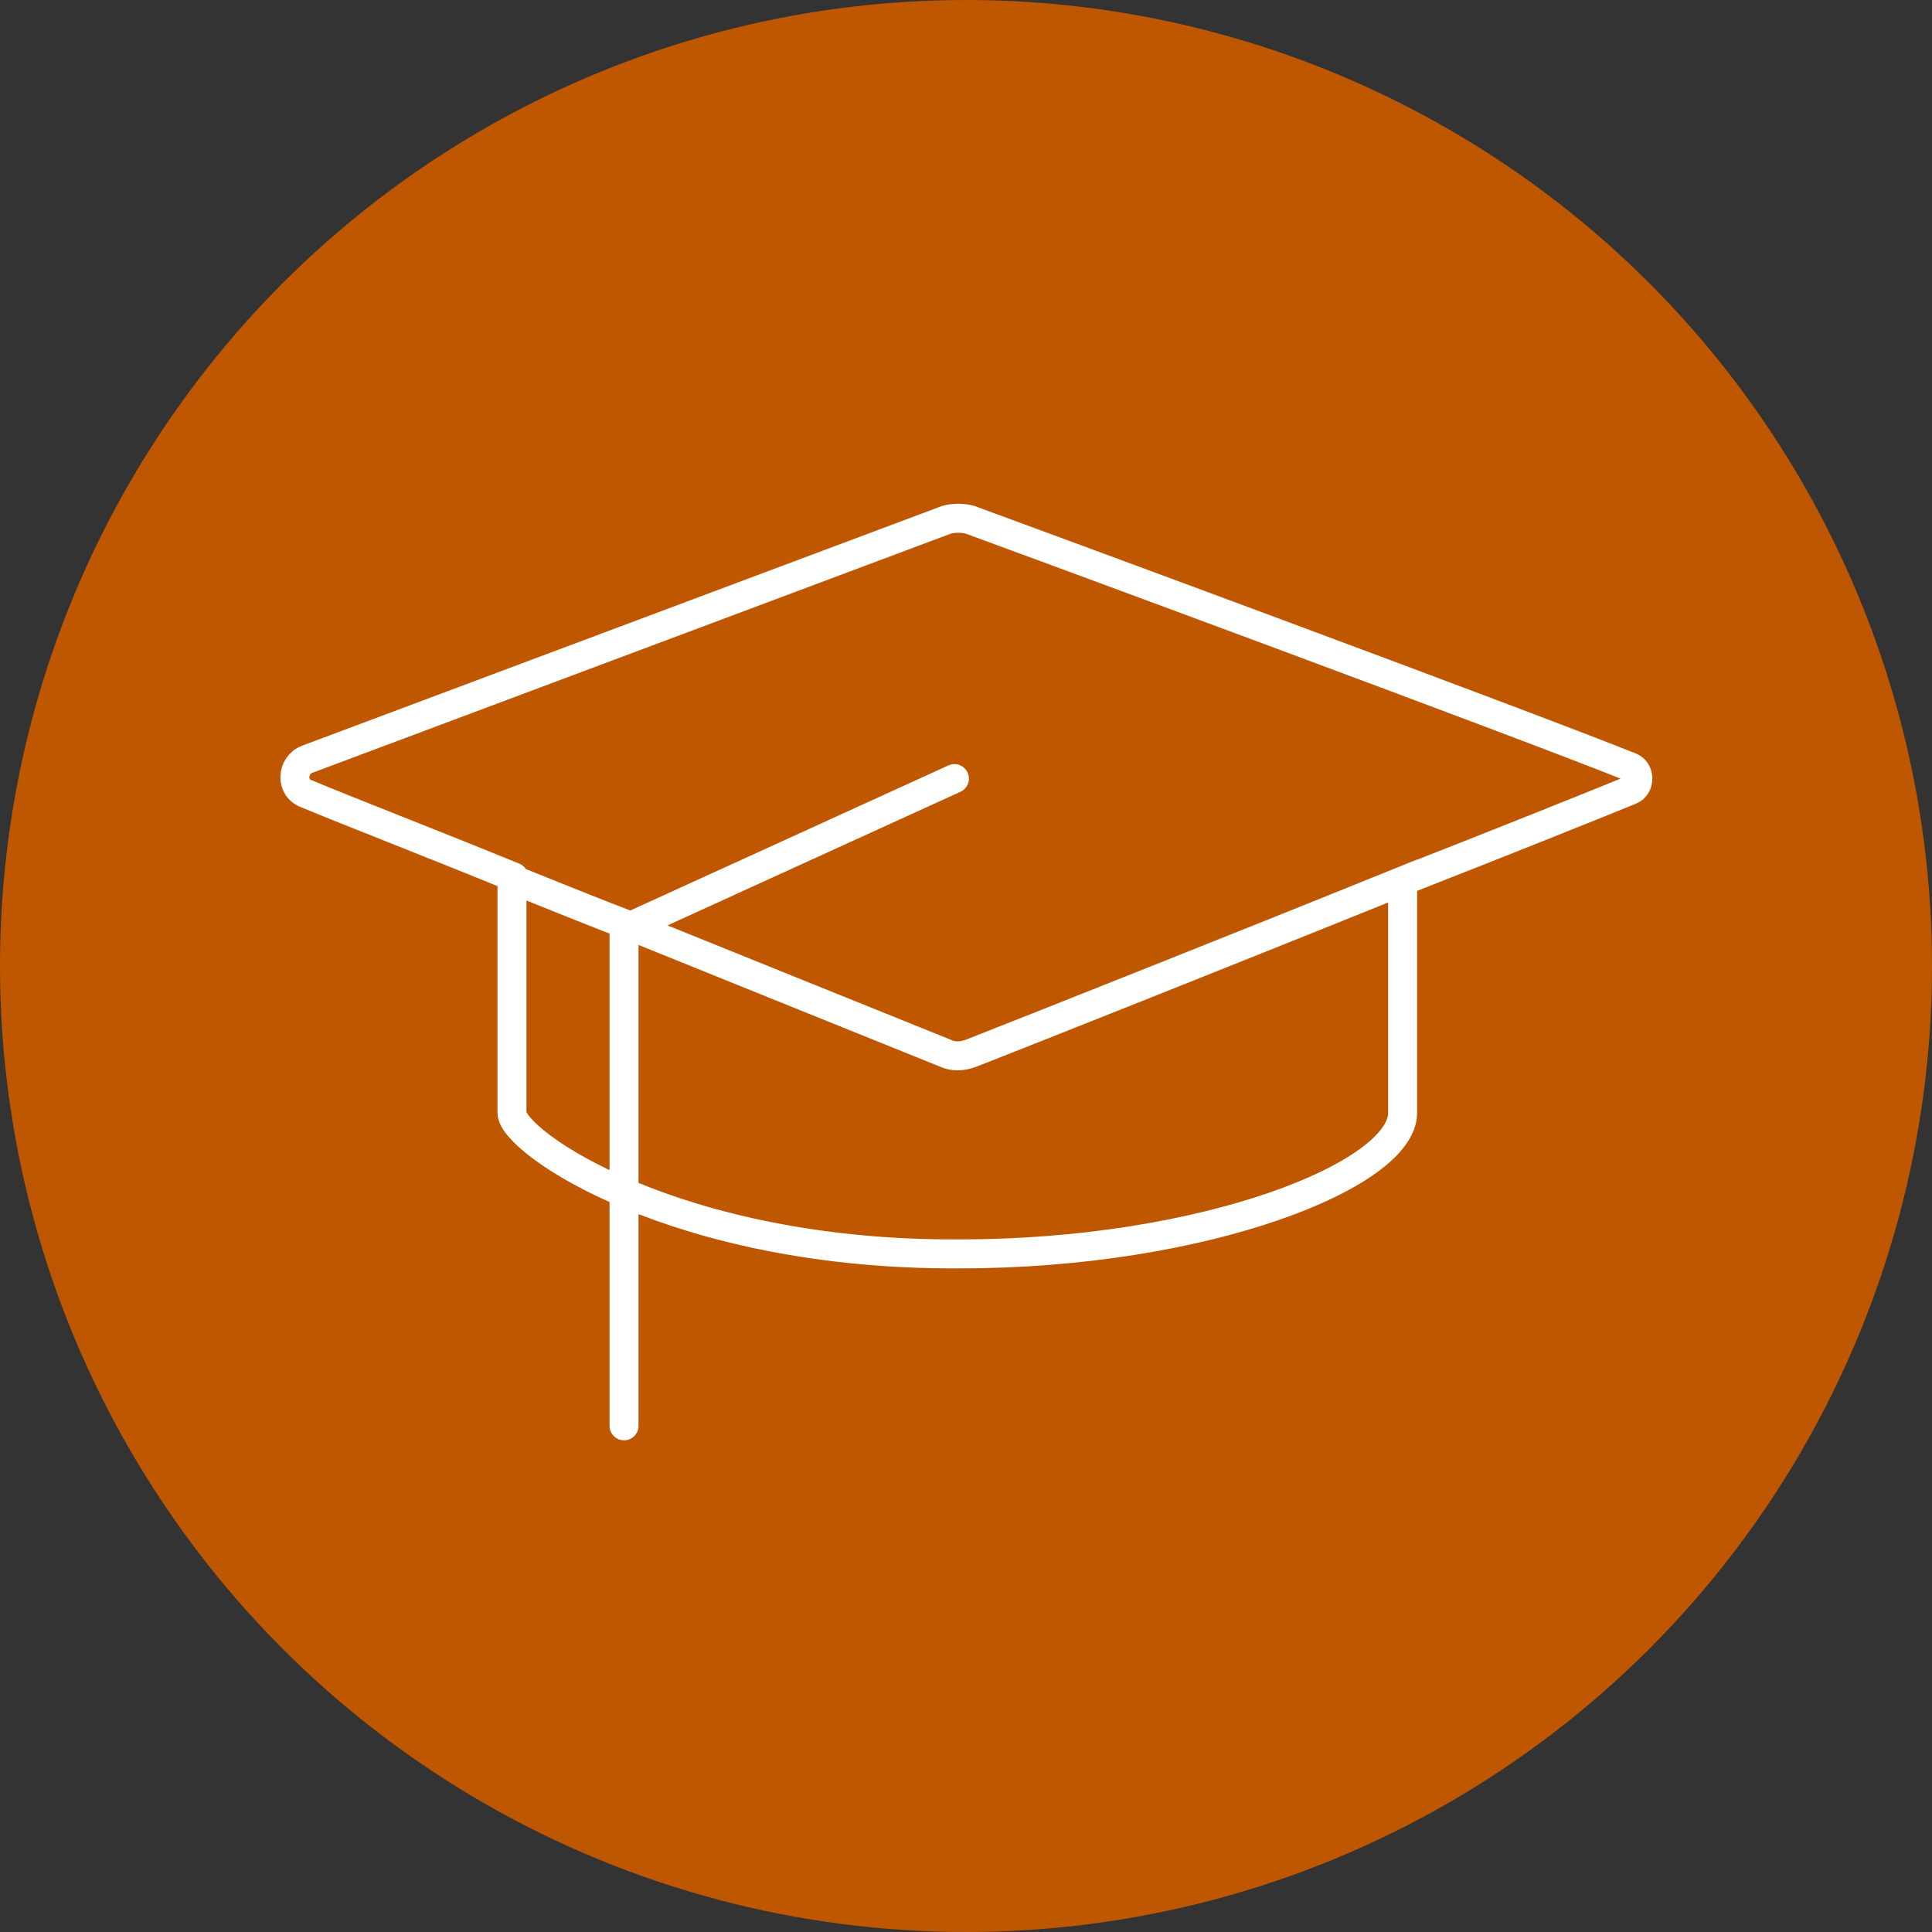 <svg enable-background="new 0 0 100 100" viewBox="0 0 100 100" xmlns="http://www.w3.org/2000/svg"><rect x="0" y="0" width="100" height="100" fill="#333333" stroke="none"/><circle cx="50" cy="50" fill="#bf5700" r="50"/><path d="m49.4 40.3-17.1 7.8v25.7m40.3-28.2c5.1-2 9.6-3.8 11.8-4.7.5-.2.5-1 0-1.2-6-2.4-30.1-11.3-34.2-12.8-.4-.1-.8-.1-1.2 0l-33.1 12.4c-.8.3-.9 1.5 0 1.8 2.4 1 6.3 2.5 10.7 4.3m-.1 12.2v-12.1c2 .8 4.2 1.7 6.3 2.5 0 0 14.1 5.7 16.1 6.5.4.2.9.2 1.4 0 2.8-1.1 13.4-5.3 22.3-8.9v12c0 3.2-10.2 7.3-22.9 7.3-14.7.1-23.2-5.8-23.2-7.3z" fill="none" stroke="#fff" stroke-linecap="round" stroke-miterlimit="10" stroke-width="1.5"/></svg>
